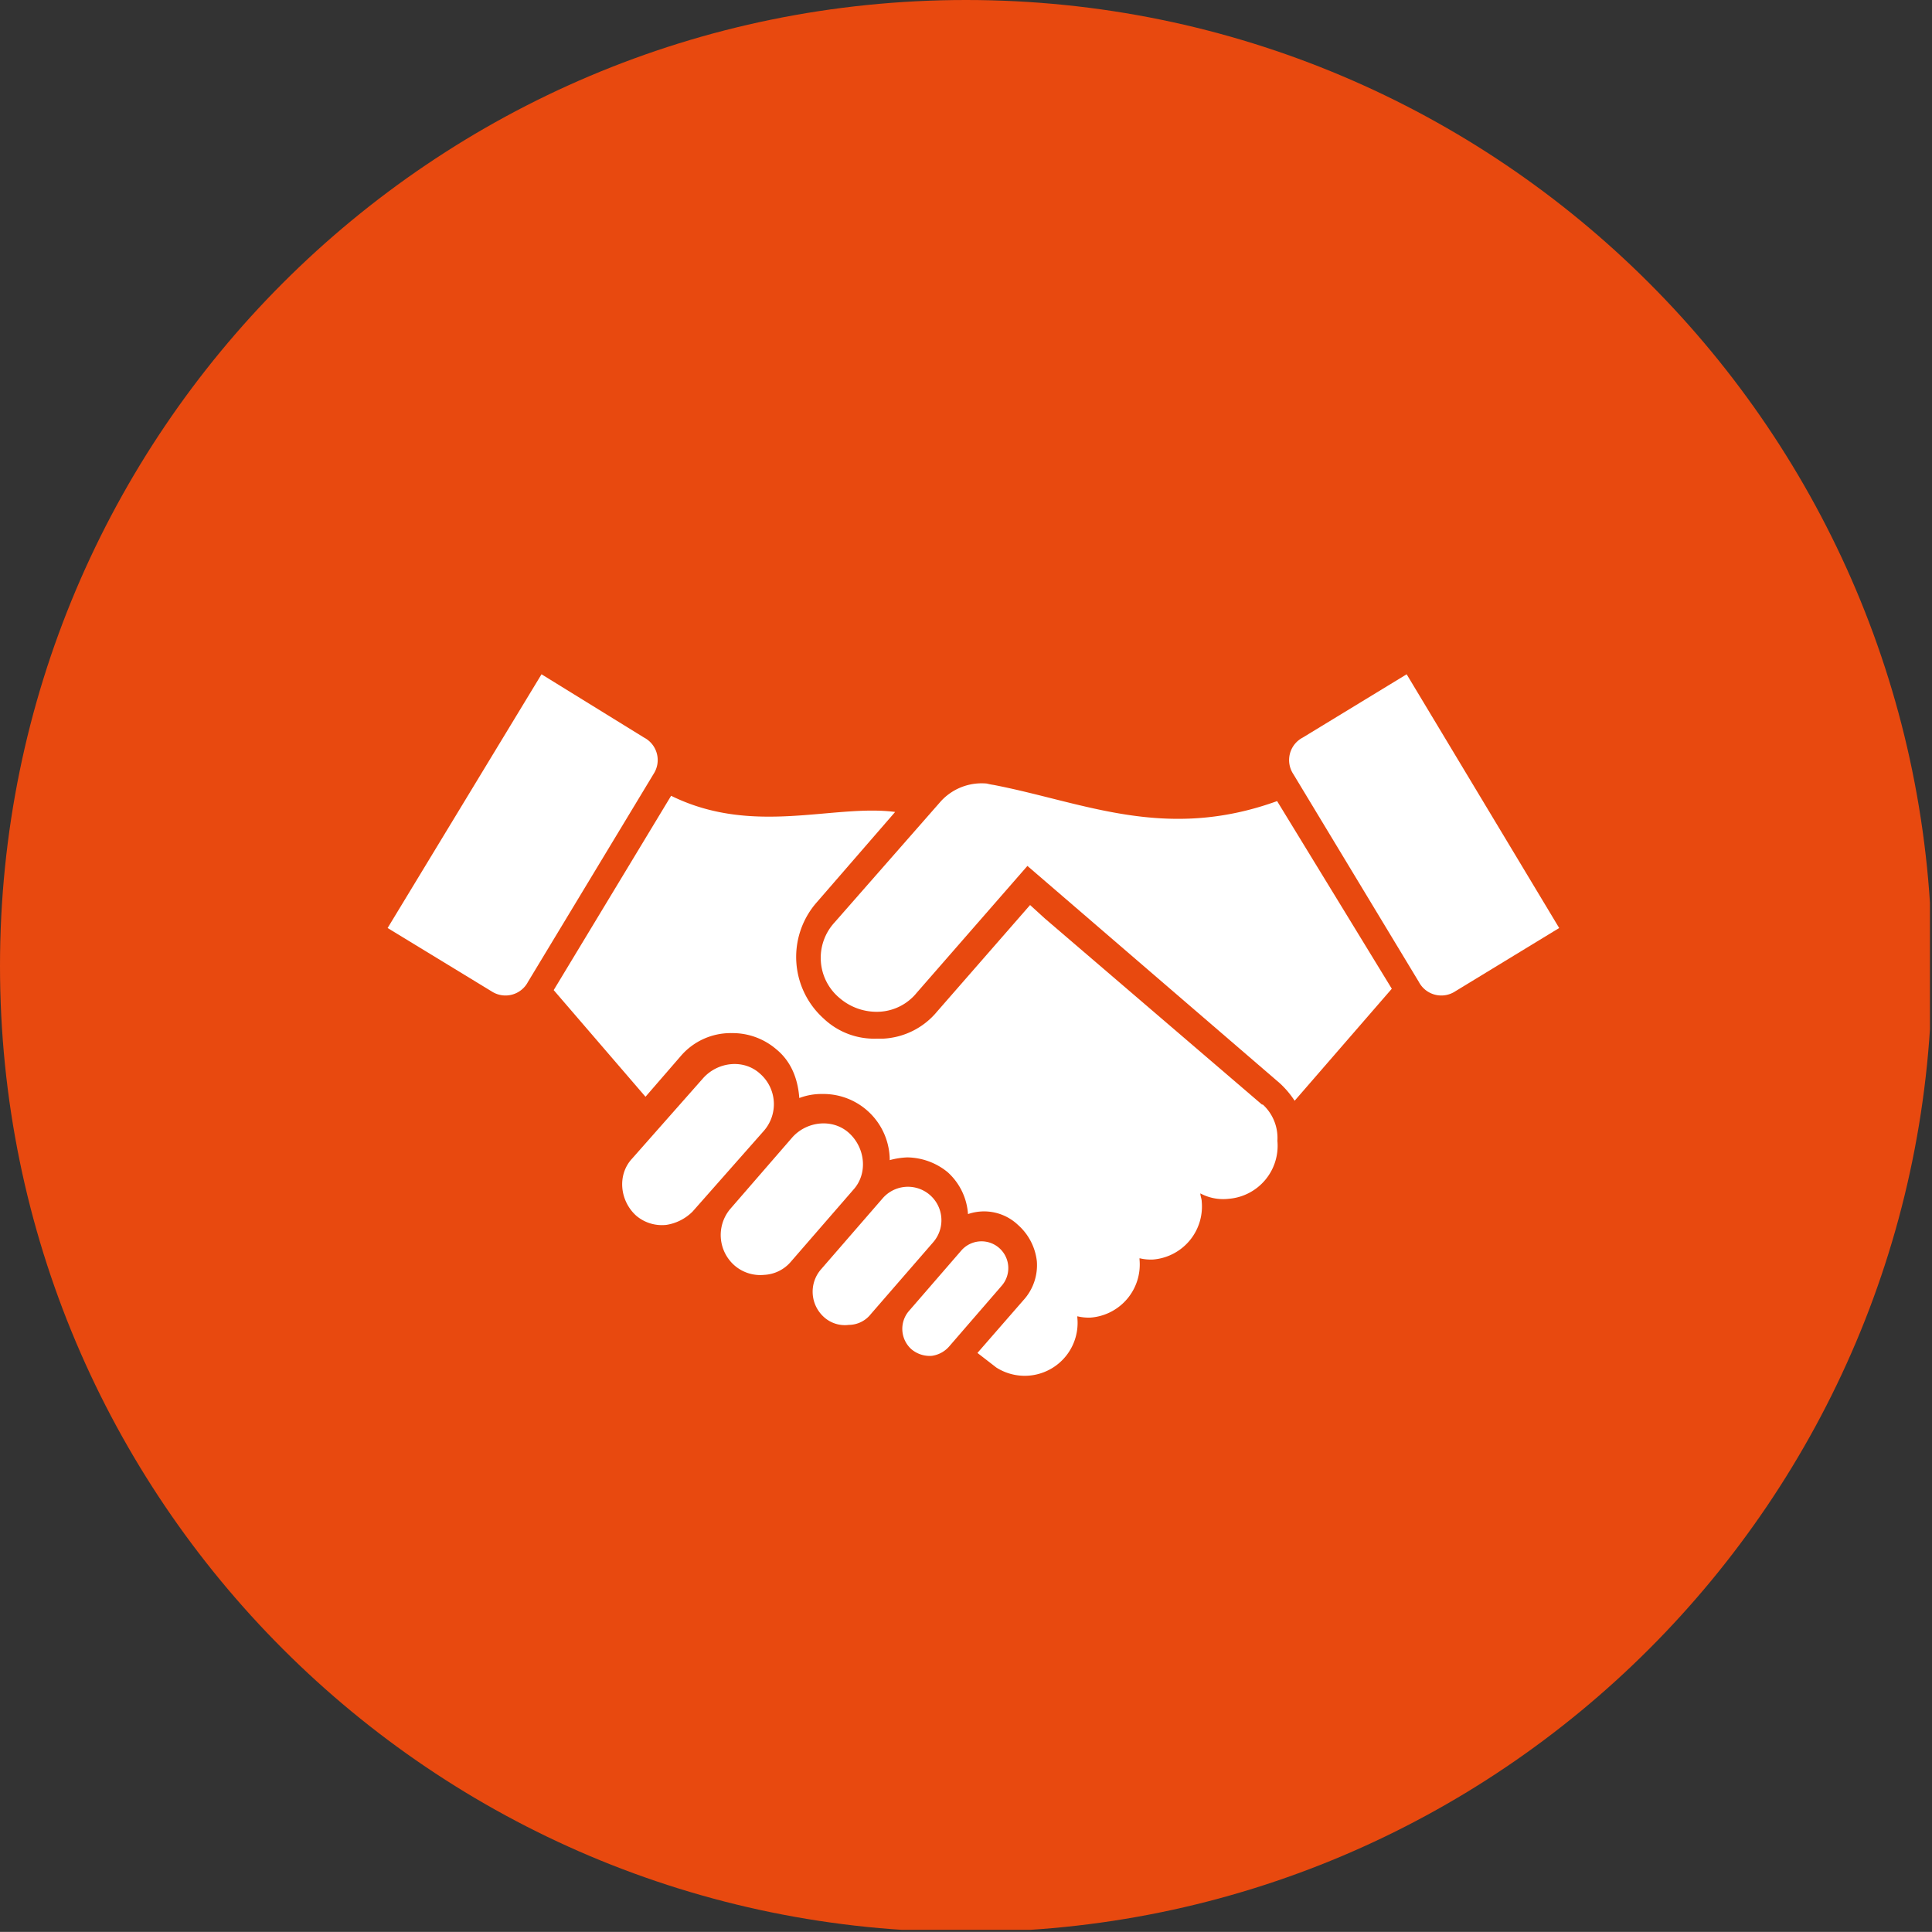 <svg xmlns="http://www.w3.org/2000/svg" xmlns:xlink="http://www.w3.org/1999/xlink" id="Layer_1" data-name="Layer 1" viewBox="0 0 396.7 396.68"><rect x="0" y="0" width="396.7" height="396.68" fill="#333333" stroke="none"/><defs><style>.cls-1{fill:none;}.cls-2{clip-path:url(#clip-path);}.cls-3{fill:#e8490f;fill-rule:evenodd;}.cls-4{clip-path:url(#clip-path-2);}.cls-5{fill:#fff;}</style><clipPath id="clip-path" transform="translate(-58.1 -61.87)"><rect class="cls-1" x="57.62" y="61.38" width="396.76" height="396.75"></rect></clipPath><clipPath id="clip-path-2" transform="translate(-58.1 -61.87)"><rect class="cls-1" x="122.18" y="136.84" width="269.22" height="269.24"></rect></clipPath></defs><g class="cls-2"><path class="cls-3" d="M58.1,260.22c0-109.55,88.81-198.35,198.34-198.35S454.8,150.67,454.8,260.22,366,458.56,256.44,458.56,58.1,369.77,58.1,260.22" transform="translate(-58.1 -61.87)"></path></g><g class="cls-4"><path class="cls-5" d="M249.38,340.27a5.82,5.82,0,0,1-4.16-1.38,5.62,5.62,0,0,1-.55-7.76l10.81-12.48a5.5,5.5,0,1,1,8.31,7.21L253,338.33a5.76,5.76,0,0,1-3.6,1.94" transform="translate(-58.1 -61.87)"></path><path class="cls-5" d="M232.47,333.9a6.39,6.39,0,0,1-5.26-1.66,7,7,0,0,1-.56-9.7l12.75-14.69A6.87,6.87,0,0,1,249.66,317l-12.75,14.69a5.78,5.78,0,0,1-4.44,2.22" transform="translate(-58.1 -61.87)"></path><path class="cls-5" d="M215,323.64a8.07,8.07,0,0,1-6.09-1.94,8.31,8.31,0,0,1-.83-11.64l12.74-14.69c3-3.32,8.32-3.88,11.64-.83s3.88,8.32.84,11.64l-12.75,14.69a7.69,7.69,0,0,1-5.55,2.77" transform="translate(-58.1 -61.87)"></path><path class="cls-5" d="M194.78,313.39a8.12,8.12,0,0,1-6.09-1.94c-3.33-3.05-3.88-8.32-.84-11.64l14.69-16.63c3.05-3.33,8.32-3.88,11.64-.83A8.31,8.31,0,0,1,215,294l-14.68,16.63a9.7,9.7,0,0,1-5.55,2.77" transform="translate(-58.1 -61.87)"></path><path class="cls-5" d="M137.69,252.42l21.34,13a5.21,5.21,0,0,0,7.48-1.94l25.78-42.68a5.21,5.21,0,0,0-1.94-7.48l-21.06-13Z" transform="translate(-58.1 -61.87)"></path><path class="cls-5" d="M317.28,288.72l-44.62-38.24-3.05-2.78-19.12,21.9a15.36,15.36,0,0,1-11.09,5.54H238A15.06,15.06,0,0,1,227.21,271a17,17,0,0,1-1.66-23.56l16.35-18.85c-12.75-1.66-29.1,5-46-3.32l-24.11,39.9,18.85,21.9,7.2-8.31A13.48,13.48,0,0,1,208.36,274a13.78,13.78,0,0,1,9.15,3.33c3.05,2.49,4.43,6.1,4.71,10a12.85,12.85,0,0,1,4.71-.83,13.63,13.63,0,0,1,13.86,13.58,16,16,0,0,1,3.6-.56,13.34,13.34,0,0,1,8.31,3.05,12.72,12.72,0,0,1,4.16,8.59,10.12,10.12,0,0,1,10.26,2.22,11.69,11.69,0,0,1,3.88,7.48,10.66,10.66,0,0,1-2.78,8l-9.42,10.81,3.88,3a10.86,10.86,0,0,0,16.63-10.26v-.27a9.66,9.66,0,0,0,2.77.27,10.93,10.93,0,0,0,10-11.92v-.27a9.66,9.66,0,0,0,2.77.27,10.92,10.92,0,0,0,10-11.91c0-.56-.28-1.11-.28-1.67a9.92,9.92,0,0,0,5.82,1.11,10.92,10.92,0,0,0,10-11.91,9.3,9.3,0,0,0-3.05-7.49" transform="translate(-58.1 -61.87)"></path><path class="cls-5" d="M378.25,252.42l-21.34,13a5.21,5.21,0,0,1-7.48-1.94l-25.78-42.68a5.21,5.21,0,0,1,1.94-7.48l21.34-13Z" transform="translate(-58.1 -61.87)"></path><path class="cls-5" d="M320.33,226.36c-23,8.32-39.63.28-58.2-3.32a11.88,11.88,0,0,1-1.39-.28,11.36,11.36,0,0,0-9.42,3.6l-21.89,24.95a10.73,10.73,0,0,0,1.1,15.52,11.67,11.67,0,0,0,8.32,2.77,10.53,10.53,0,0,0,7.48-3.88l22.73-26.05,51.82,44.62a18.88,18.88,0,0,1,3.05,3.6l19.95-23Z" transform="translate(-58.1 -61.87)"></path></g></svg>